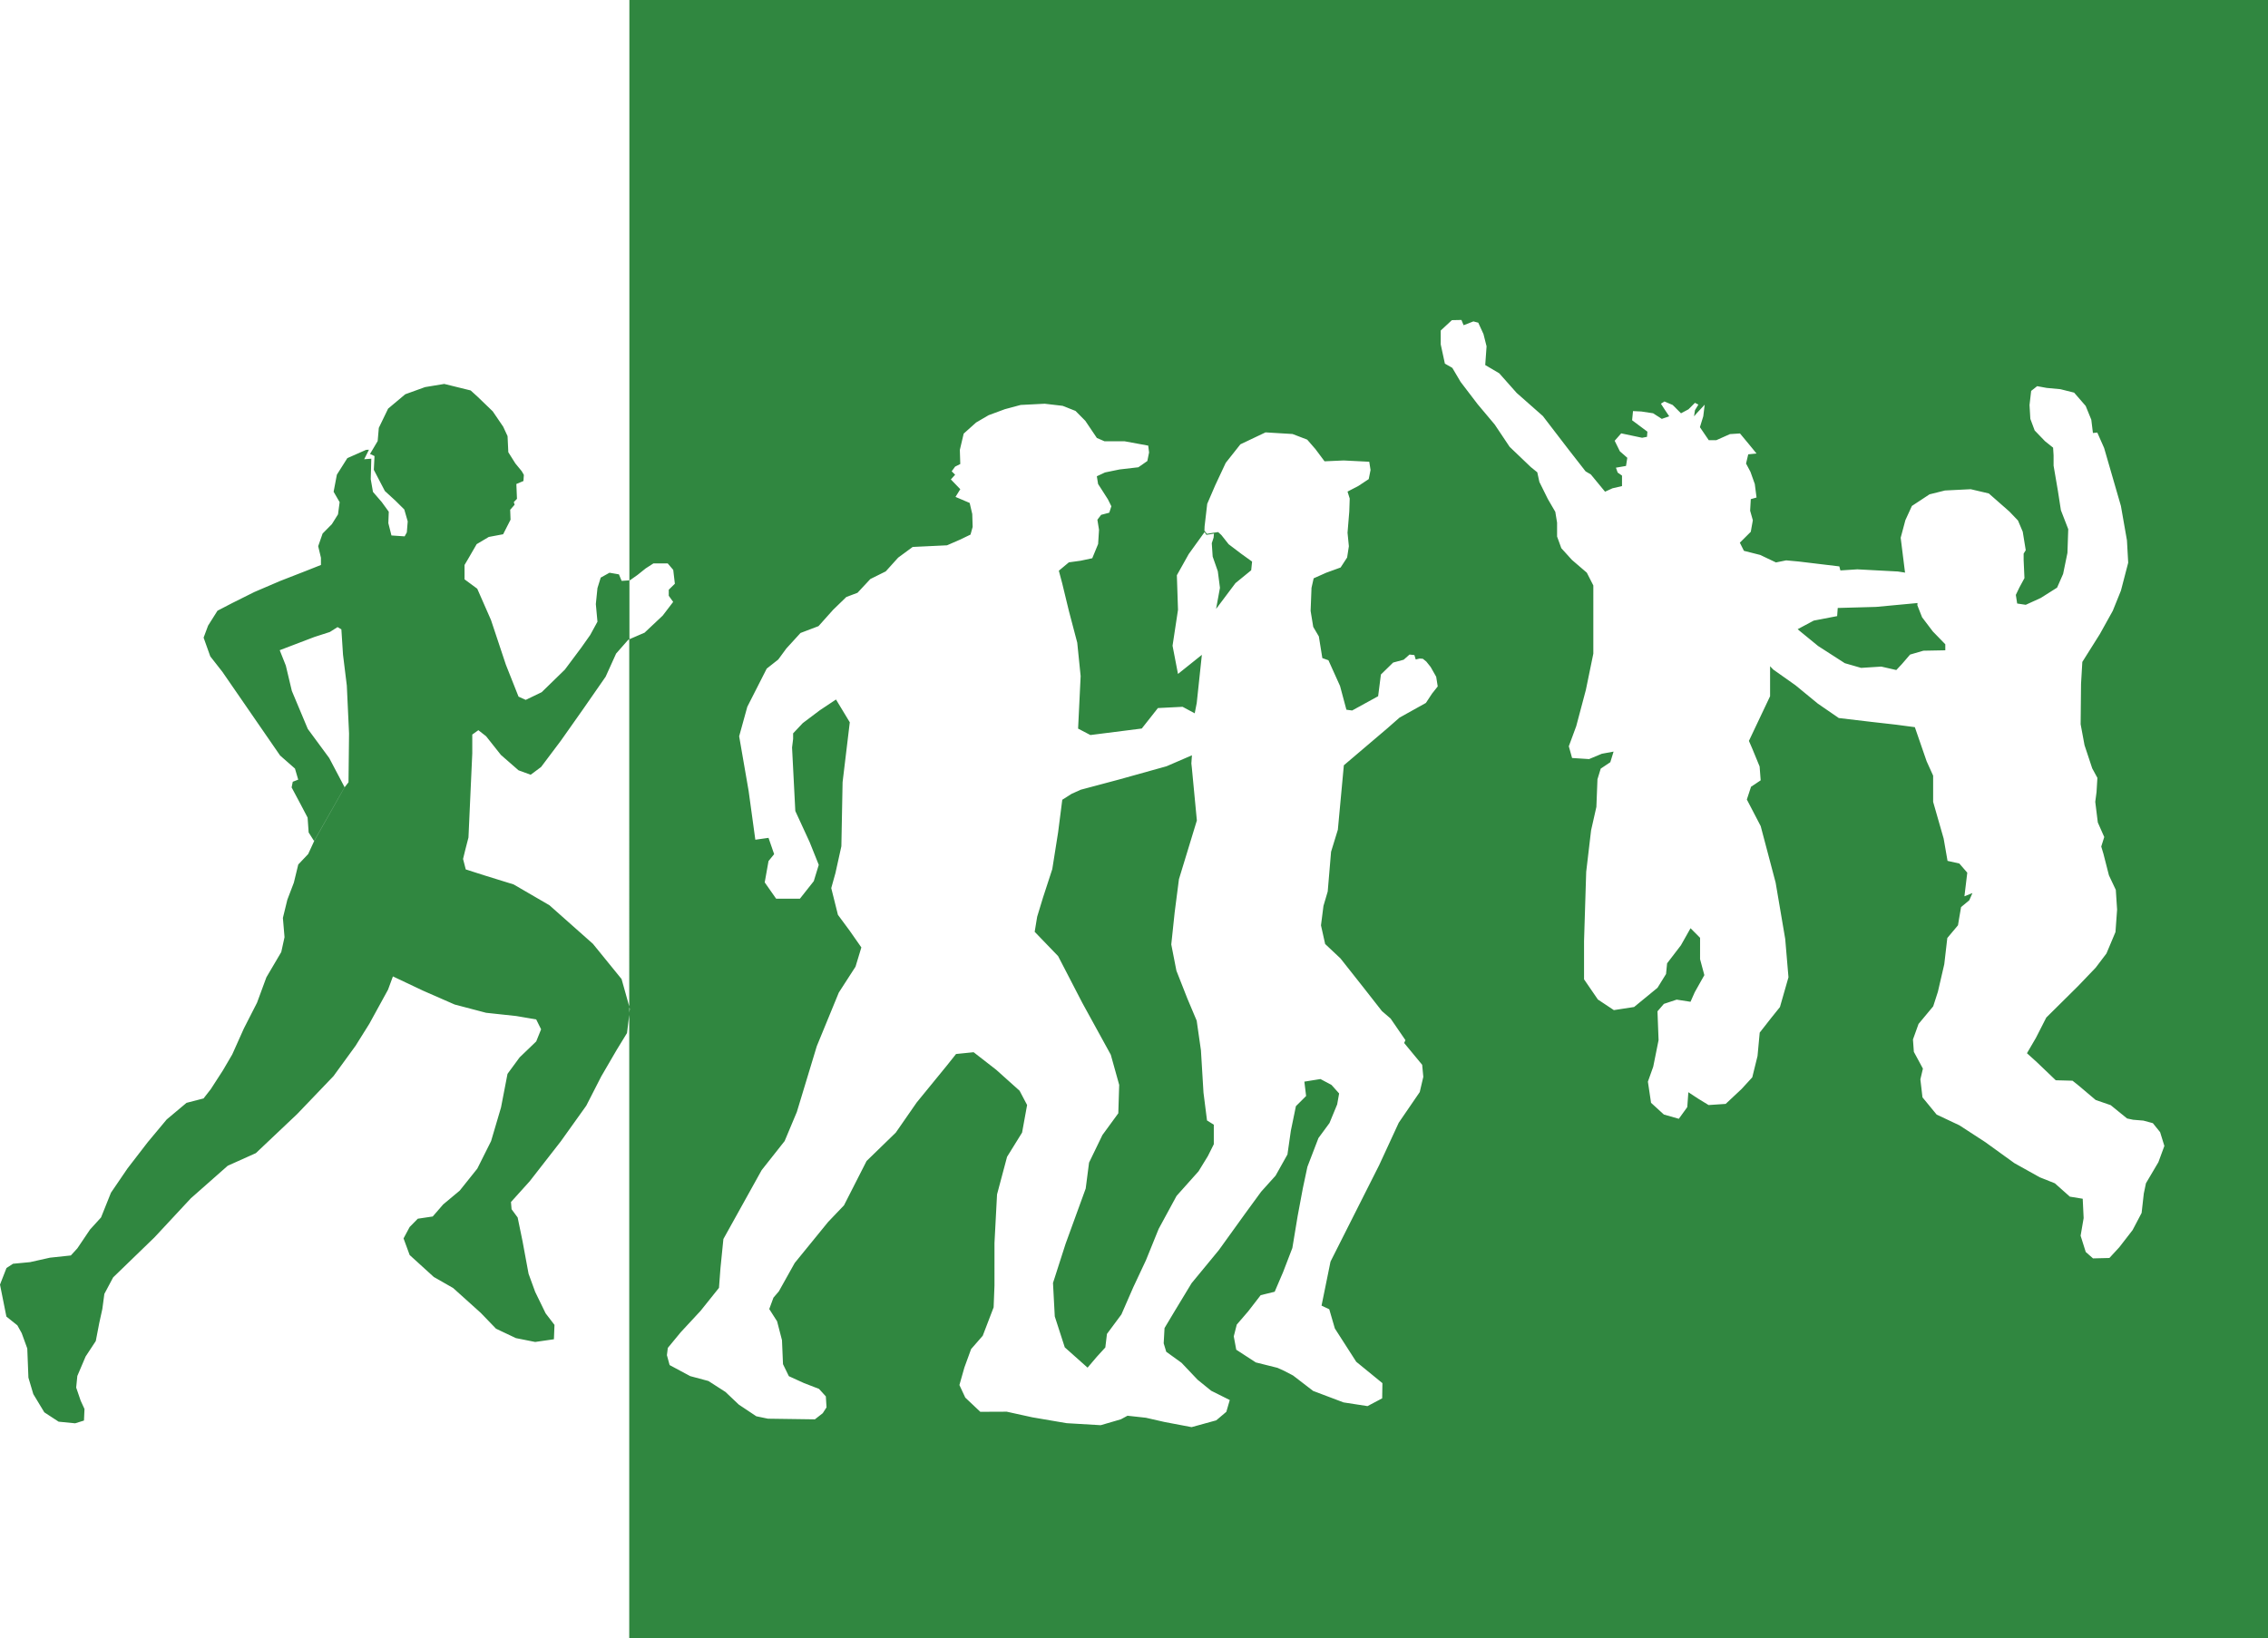<svg xmlns="http://www.w3.org/2000/svg" width="139.266" height="100.616" viewBox="0 0 139.266 100.616">
  <path id="Pfad_5282" data-name="Pfad 5282" d="M71.63,47.064l-2.921.815-2.348.626-.566.256-.566.36-.256,2-.358,2.261-.569,1.744-.36,1.182-.152.924,1.438,1.491L66.461,61.6l1.746,3.18.517,1.853-.055,1.744-.976,1.337-.82,1.694L66.667,73l-1.235,3.393L64.659,78.8l.109,2.054.614,1.9,1.4,1.247.566-.666.524-.574.1-.832.887-1.195.728-1.669.78-1.662.78-1.925,1.1-2.027,1.349-1.51.574-.937.363-.725v-1.2l-.417-.261L73.9,67.109l-.157-2.6-.261-1.821-.569-1.349-.676-1.719-.315-1.612.209-1.975L72.393,54l1.1-3.607-.308-3.232-.03-.271.035-.5Zm1.558-.666h0l.179-2.594ZM115.2,37.276l-2.355.065-.035.5-1.438.276-.986.527.094.084,1.16.949,1.64,1.056,1,.288,1.24-.079.922.211.345-.368.5-.581.817-.238,1.346-.025v-.37l-.768-.79-.658-.869-.291-.74.012-.134Zm-89.1-13.5-1.217.44-1.051.882-.571,1.182-.07.81-.47.792.276.129-.042.847.678,1.3.648.594.544.539.211.733-.055.676-.134.243-.81-.055-.191-.758.027-.7-.432-.594-.539-.624-.137-.783.035-1.257-.437.035.293-.586-.179.01-1.148.507-.643,1.016-.2,1.048.37.641-.1.748-.375.6-.571.579-.271.778.169.71V34.7l-.946.375-1.555.606-1.59.681-1.354.676-.909.472-.576.914-.276.74.41,1.15.743.949L17.2,46.405l.912.8.2.681-.335.129-.07.348.539,1.011.442.842.065.914.333.527.007-.017,1.866-3.292-.944-1.791L18.9,44.771l-.979-2.335-.37-1.555-.375-.946,2.129-.812.949-.306.472-.3.236.137.1,1.553.234,1.9.137,2.941L21.4,48.047l-.238.306-1.873,3.309-.365.792-.609.643-.271,1.115-.4,1.048-.273,1.118.1,1.182-.2.914-.914,1.553-.574,1.558-.81,1.587-.713,1.592-.574.981-.743,1.15-.445.571-1.046.271-1.215,1.019L9.08,70.142,7.828,71.767,6.814,73.255l-.609,1.52-.678.745L4.75,76.673l-.4.437-1.284.137-1.22.273-1.048.1-.4.261L0,78.9l.393,1.965.673.537.266.477.343.944.07,1.791.3,1.011.676,1.12.879.574,1.014.1.542-.169.032-.71-.234-.509-.276-.807.07-.713.509-1.195.624-.949.214-1.11.189-.862.124-.924.539-1.014L9.485,76l2.233-2.4,2.266-2,1.727-.775,2.536-2.4,2.231-2.33,1.354-1.861.847-1.354,1.148-2.094.3-.815,1.863.882,1.93.845,1.928.507,1.858.2,1.22.209.3.606-.3.745-1.019.979-.743,1.011-.4,2.069-.609,2.062-.845,1.689-1.083,1.354-1.014.847-.641.74-.917.137-.5.509-.375.7.375,1.021,1.483,1.349,1.187.678,1.694,1.525.942.976,1.22.576,1.182.236,1.15-.166.035-.882-.544-.71-.641-1.317-.407-1.115-.37-2-.3-1.456-.373-.507-.037-.442,1.153-1.279,1.9-2.439L36,67.911l.917-1.794.944-1.622.641-1.048.144-1.182V61.84l-.479-1.707-1.759-2.164L33.738,55.6l-2.2-1.279-1.759-.544L28.6,53.4l-.166-.643.132-.542.2-.775L29,46.269V45.116l.373-.268.474.37.912,1.15,1.081.944.745.273.641-.477,1.217-1.62L35.8,43.563l1.389-2,.643-1.421.743-.845.075-.032v-3.62l-.479.032-.166-.4-.579-.1-.539.3-.2.643-.1.981.1,1.083L36.242,39l-.547.775-1.011,1.354-1.423,1.386-.979.472-.442-.2-.778-1.963-.912-2.74-.845-1.925-.78-.576V34.7l.236-.4.509-.879.743-.442.882-.166.455-.894-.022-.609L31.6,31l-.05-.161.194-.2-.037-.912.435-.184.025-.375-.129-.226-.393-.479-.432-.686-.047-.991-.268-.579-.643-.944-.914-.882-.44-.4-1.622-.4Zm19.869,24.8-.581-3.354.5-1.811,1.192-2.345.708-.559.5-.681.867-.949,1.105-.42.894-1,.815-.79.686-.258.788-.845.946-.47.763-.845.892-.656,2.107-.1.787-.343.656-.315.132-.474-.025-.79-.159-.681-.869-.37.293-.474-.579-.6.263-.288-.211-.211.211-.288.316-.159-.027-.867.236-1,.763-.683.765-.447,1-.37.971-.261,1.473-.075,1.105.129.79.313.6.606.71,1.053.472.206h1.235l1.448.266.052.422-.107.524L69.9,28.7l-1.155.134-.894.184-.5.234.077.477.238.368.368.576.209.422-.129.395-.5.132-.229.3.1.619-.055.872-.36.874-.713.152-.723.1-.616.514.206.773.41,1.694.514,1.953.209,2.054L66.2,44.751l.755.395,3.155-.4.991-1.257,1.515-.077.745.4.124-.633L73.8,40.22l-1.466,1.173L72,39.661l.335-2.206-.07-2.124.728-1.3.974-1.351.114.171.462-.075-.022.246-.112.343.055.82.315.9.132,1.019L74.673,37.4l1.192-1.587.964-.787.055-.534-.666-.479-.773-.586L75,32.864l-.2-.184-.36.052-.33.055-.152-.191.01-.268.161-1.381.489-1.135.648-1.384.9-1.138,1.543-.733,1.659.1.9.345.507.584.559.748,1.17-.052,1.575.079.079.507-.112.559-.638.422-.663.345.134.427-.027.8-.107,1.3.082.83-.107.691-.4.614-.882.32-.773.345-.132.586-.055,1.414.161.984.345.586.214,1.329.375.134.713,1.582.39,1.456.353.047,1.595-.877.171-1.334.75-.733.648-.174.358-.318.3.032.082.271.234-.057.2.012.214.171.268.335.34.6.094.594-.348.44-.378.574-1.617.9-.785.688-2.636,2.241-.368,3.957-.417,1.356-.206,2.44-.261.884-.152,1.195.256,1.145.939.884,1.4,1.771L84.856,62.1l.532.457.912,1.329-.079.174L87.328,65.4l.07.74-.219.934L85.89,68.957l-1.2,2.6L81.7,77.486l-.551,2.705.474.224.343,1.178,1.314,2.047,1.607,1.312-.015.934-.9.477L82.5,86.136l-1.868-.706-1.23-.946-.542-.283-.417-.189-1.332-.333-1.2-.78-.152-.82.184-.723.7-.812.768-.994.86-.211.517-1.207.569-1.481.325-1.965.318-1.7.281-1.322.678-1.766.678-.922.472-1.145.119-.671-.467-.522-.678-.363-.989.159.107.882-.626.624-.311,1.51-.209,1.458-.728,1.3-.887.986-.989,1.354-1.612,2.238L73.17,78.812l-1.038,1.714-.624,1.043-.052.937.157.519.939.678.984,1.038.835.678,1.143.571-.211.723-.619.524-1.513.417-1.662-.315-1.145-.261-1.13-.124-.41.221-1.235.36-2.094-.124-2.107-.36-1.568-.345-1.625.007-.922-.872-.36-.773.306-1.078.412-1.13.715-.82.668-1.744.052-1.339V76.34l.157-2.979.616-2.31.922-1.488.308-1.694-.462-.877-1.436-1.287-1.386-1.078-1.078.109-.569.715L56.29,67.713l-1.284,1.851-1.794,1.744L51.826,74.03l-.979,1.026L48.8,77.57l-.976,1.746-.33.385-.258.7.482.755.3,1.158.062,1.473.36.738.924.422.927.358.42.462.042.673-.231.358-.484.378-2.882-.04-.715-.149-1.073-.715-.82-.778-1.048-.673-1.118-.3-1.264-.678-.166-.609.055-.445.792-.961,1.222-1.319,1.128-1.409.092-1.22L44.42,76.1l2.35-4.231,1.411-1.786.75-1.789,1.225-4.042,1.351-3.289,1.026-1.59.358-1.182-.718-1.028-.72-.974-.41-1.642.258-.927.363-1.642.075-3.937.442-3.677-.847-1.4-.986.656-1.053.792-.594.631v.345l-.065.524.2,3.9.879,1.908.561,1.4-.306,1-.85,1.076H47.657l-.7-1,.234-1.309.345-.425-.345-1-.81.114Zm50.564-2.02-.2-.72.457-1.24.591-2.226.457-2.223V35.959l-.4-.785-.912-.783-.653-.72-.261-.718V32.1l-.109-.663-.457-.785L94.525,29.6l-.129-.591L94,28.688,92.7,27.446l-.917-1.371-1.048-1.247-1.046-1.371-.509-.862-.457-.261-.256-1.182V20.3l.686-.636.586-.012.134.323.6-.234.3.079.32.7.189.75L91.2,22.42l.86.507,1.071,1.207,1.607,1.418,1.582,2.062,1.043,1.337.323.191.872,1.058.455-.209.586-.137v-.643l-.266-.186-.107-.3.619-.107.079-.5-.457-.4-.318-.646.4-.455,1.284.271.3-.057.025-.318-.939-.7.055-.564.509.025.725.109.534.345.455-.159-.268-.4-.241-.373.214-.137.507.214.512.512.457-.243.4-.4.211.109-.211.345-.055.375.186-.214.467-.5-.087.713-.206.668.544.8h.46l.84-.375.616-.04.534.643.482.589-.509.05-.134.566.271.509.266.748.107.83-.353.1-.04.71.166.586-.127.71-.671.668.251.5,1,.253.966.46.629-.127.763.07,2.5.3.065.248,1.041-.067,2.484.132.46.07-.02-.035-.263-2.107L117,31.947l.4-.872,1.083-.713.947-.236,1.582-.079,1.11.261,1.264,1.11.529.554.291.686.184,1.135-.129.211V34.4l.05,1.108-.315.584-.214.447.082.529.527.079.924-.422,1-.633.37-.842.266-1.294L127,32.5l-.45-1.16-.184-1.185L126.1,28.6v-.633l-.03-.472-.5-.4-.631-.656-.266-.713-.05-.85.1-.867.368-.291.581.107.847.079.842.211.71.817.345.845.1.817.268-.027.42.949,1.031,3.562.37,2.109.077,1.374-.447,1.717-.5,1.237-.792,1.426-1.078,1.714L127.786,42l-.025,2.482L128,45.769l.472,1.423.318.584-.052.867-.079.606.157,1.267.395.894-.184.584.134.447.338,1.322.422.894L130,55.87l-.1,1.376-.554,1.317-.661.872L127.6,60.568,125.65,62.5l-.631,1.24-.554.949.609.551,1.16,1.11,1.028.027.395.315,1.028.869.922.318,1.006.817.368.079.633.052.581.157.447.554.261.845-.368,1-.763,1.292-.132.633-.134,1.19-.554,1.053-.815,1.053-.609.661-1.006.025-.447-.393-.315-1,.186-1.083-.057-1.187-.79-.129-.922-.82-.924-.368-1.558-.869L121.9,70.145l-1.582-1.028-1.4-.661-.869-1.058-.129-1.105.156-.658-.156-.291-.4-.74-.055-.76.343-.954.9-1.081.288-.894.392-1.692.186-1.61.656-.783.062-.378.127-.738.507-.422.191-.442-.492.2L120.8,53.6l-.489-.564-.723-.161-.238-1.369-.646-2.256v-1.61l-.4-.884-.723-2.094-1.21-.159-1.451-.164-2.01-.238-1.289-.887-1.369-1.125-1.371-.969-.189-.2v1.841l-1.3,2.745.2.46.457,1.11.065.852-.591.393-.258.785.85,1.632.917,3.468.589,3.463.2,2.355-.524,1.831-.524.651-.718.917-.134,1.438-.323,1.309-.658.718-.976.914-1.048.07-.653-.4-.589-.388-.067.914-.519.718-.917-.261-.788-.72-.194-1.3.328-.919.328-1.632-.067-1.769.393-.457.785-.261.85.132.261-.589.589-1.048-.263-.981V57.6l-.586-.589-.589,1.046-.85,1.11-.065.656-.524.847-1.438,1.18-1.242.191-.981-.651-.85-1.24V57.8l.132-4.253L97.7,51l.325-1.438.067-1.7.2-.653.589-.395.2-.651-.72.132-.785.328ZM38.647,0V35.646h.027l.474-.335.5-.4.477-.308H41l.34.4.1.85-.375.368v.37l.271.378-.643.842-1.113,1.048-.942.407V61.84l.035.127-.035.3v38.351H139.266V0Z" fill="#308740"/>
</svg>
